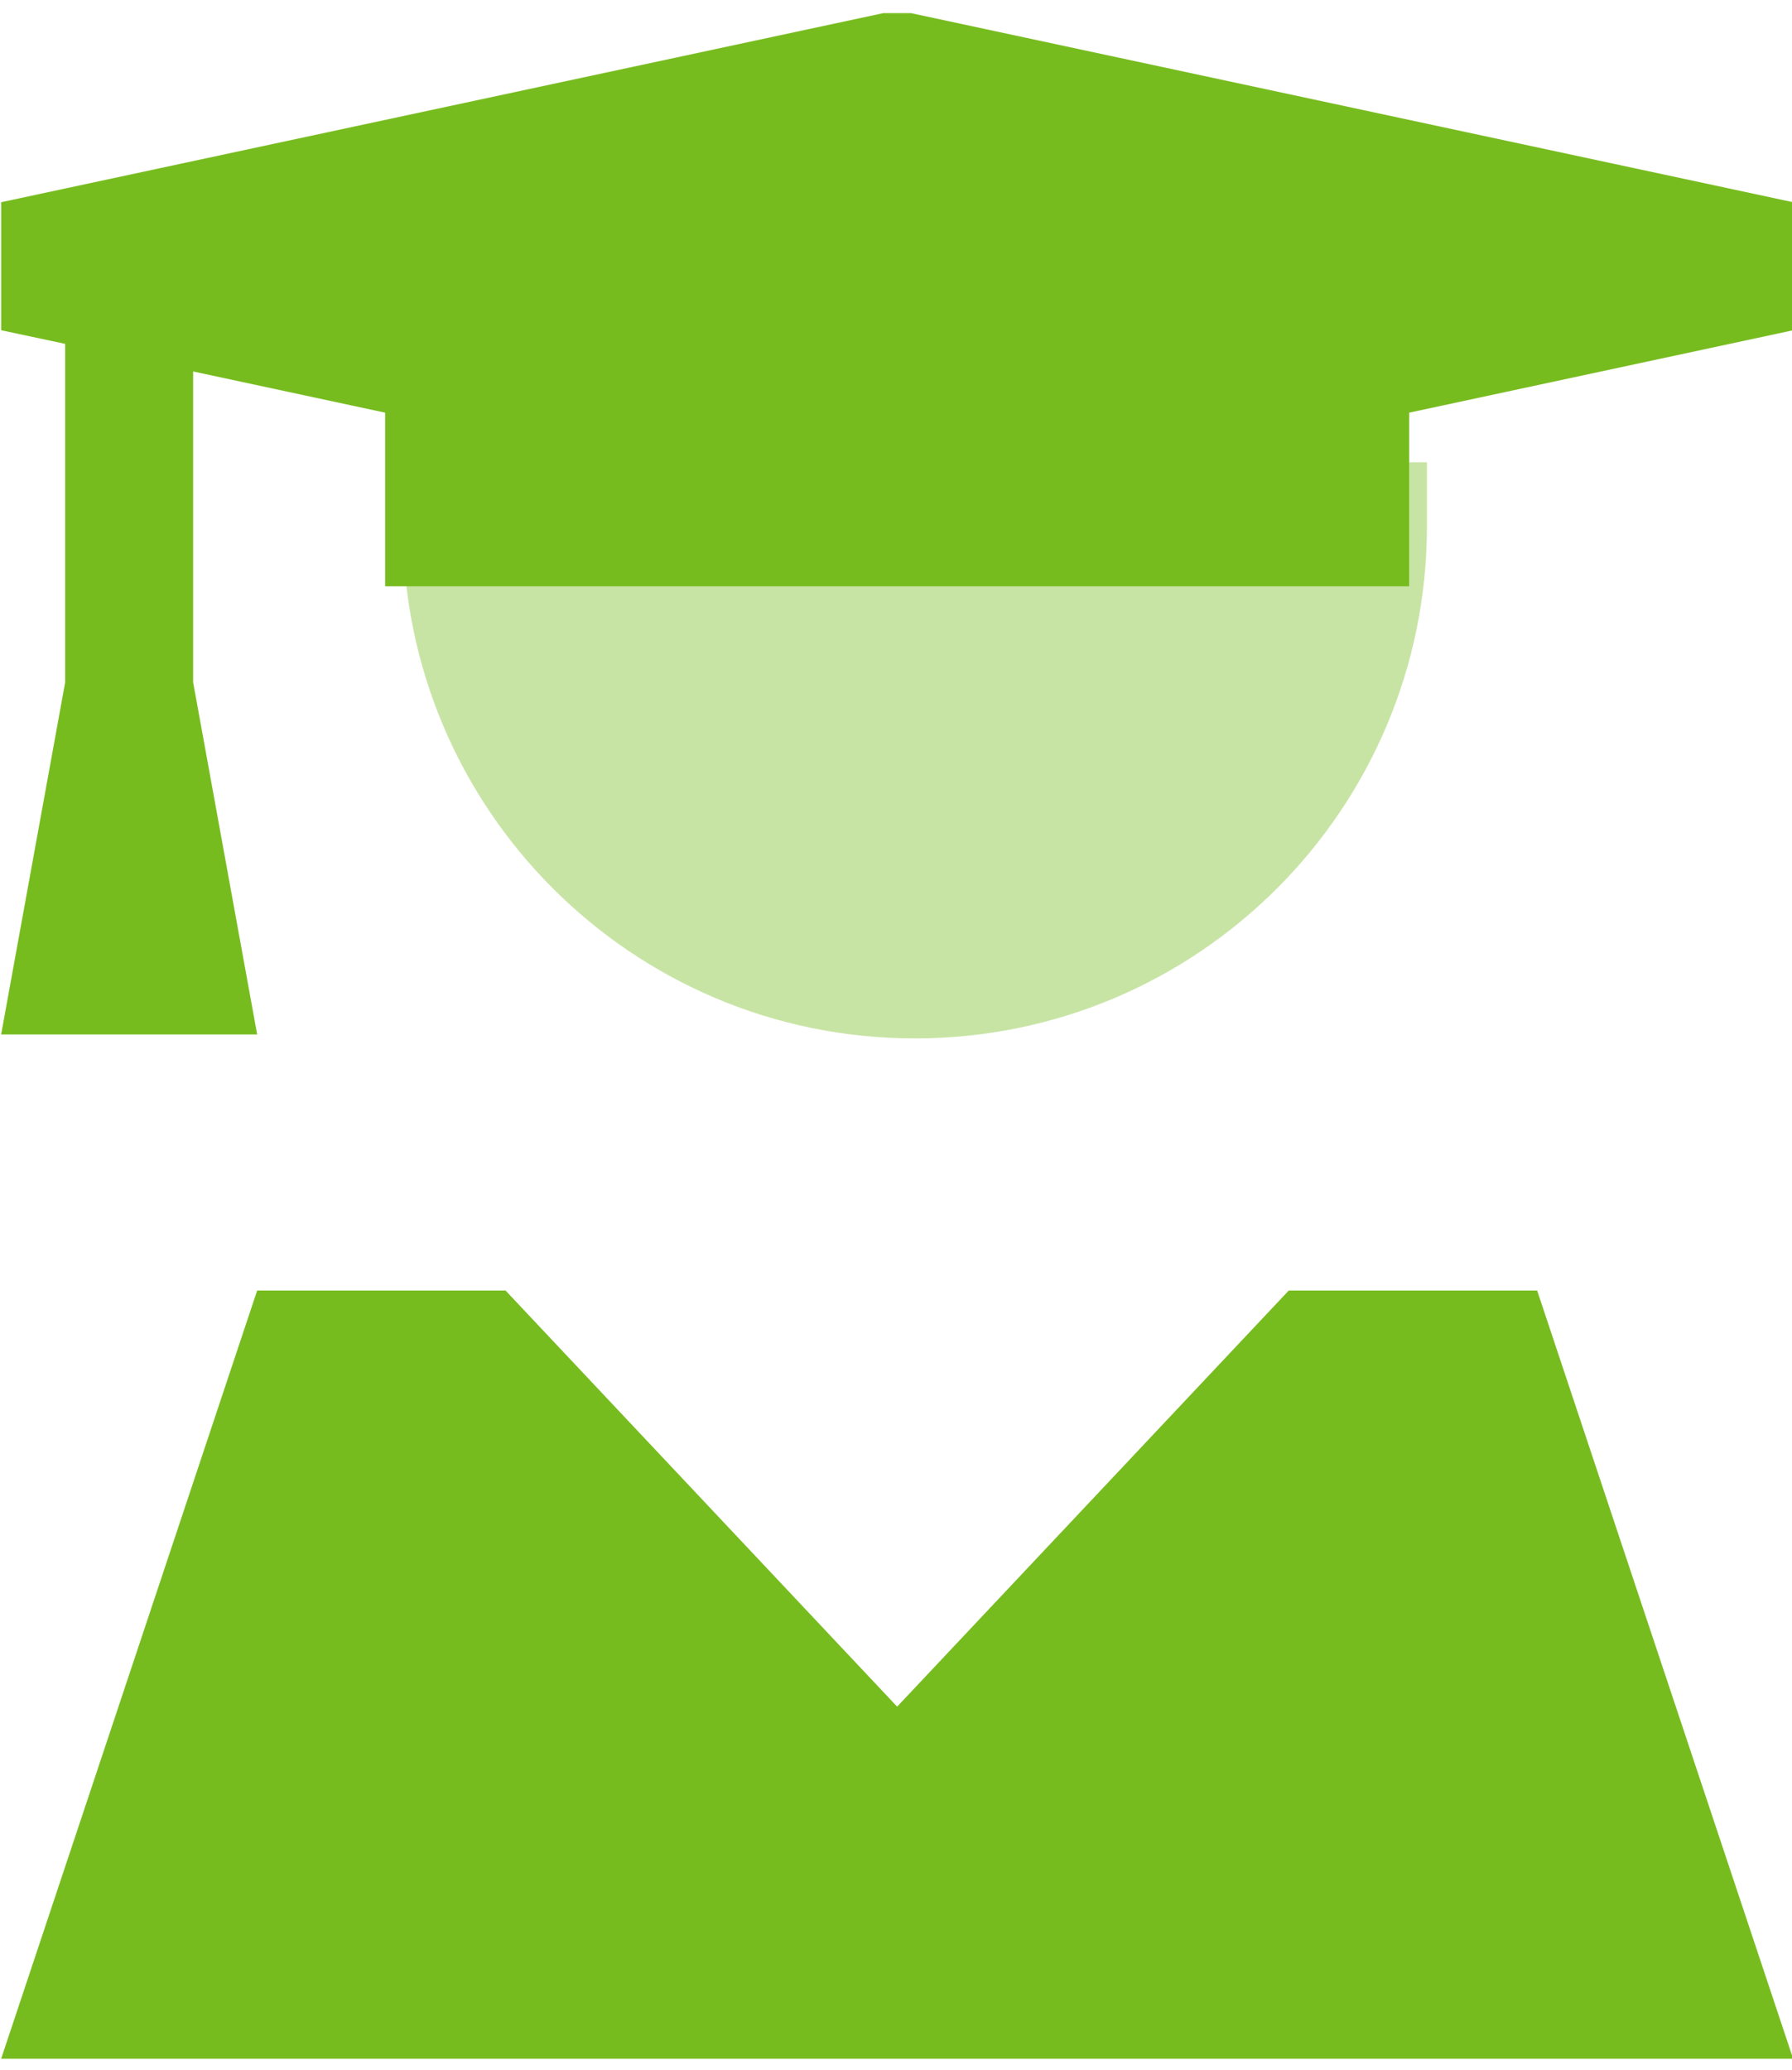 <svg width="97" height="112" viewBox="0 0 97 112" fill="none" xmlns="http://www.w3.org/2000/svg">
<g clip-path="url(#clip0_14652_38390)">
<path opacity="0.4" d="M21.811 25.015H77.239V28.479C77.239 43.787 64.833 56.193 49.525 56.193C34.217 56.193 21.811 43.787 21.811 28.479V25.015Z" fill="#77BC1F"/>
<path d="M97.062 10.943L48.562 0.55L0.062 10.943V17.871L3.527 18.607V36.925L0.062 55.978H13.92L10.455 36.925V20.101L20.848 22.331V31.728H76.277V22.331L97.062 17.871V10.943ZM27.365 69.835H13.92L0.062 111.407H97.062L83.205 69.835H69.76L48.562 92.353L27.365 69.835Z" fill="#77BC1F"/>
</g>
<defs>
<clipPath id="clip0_14652_38390">
<rect width="97" height="110.857" fill="white" transform="translate(0 0.712)"/>
</clipPath>
</defs>
</svg>
